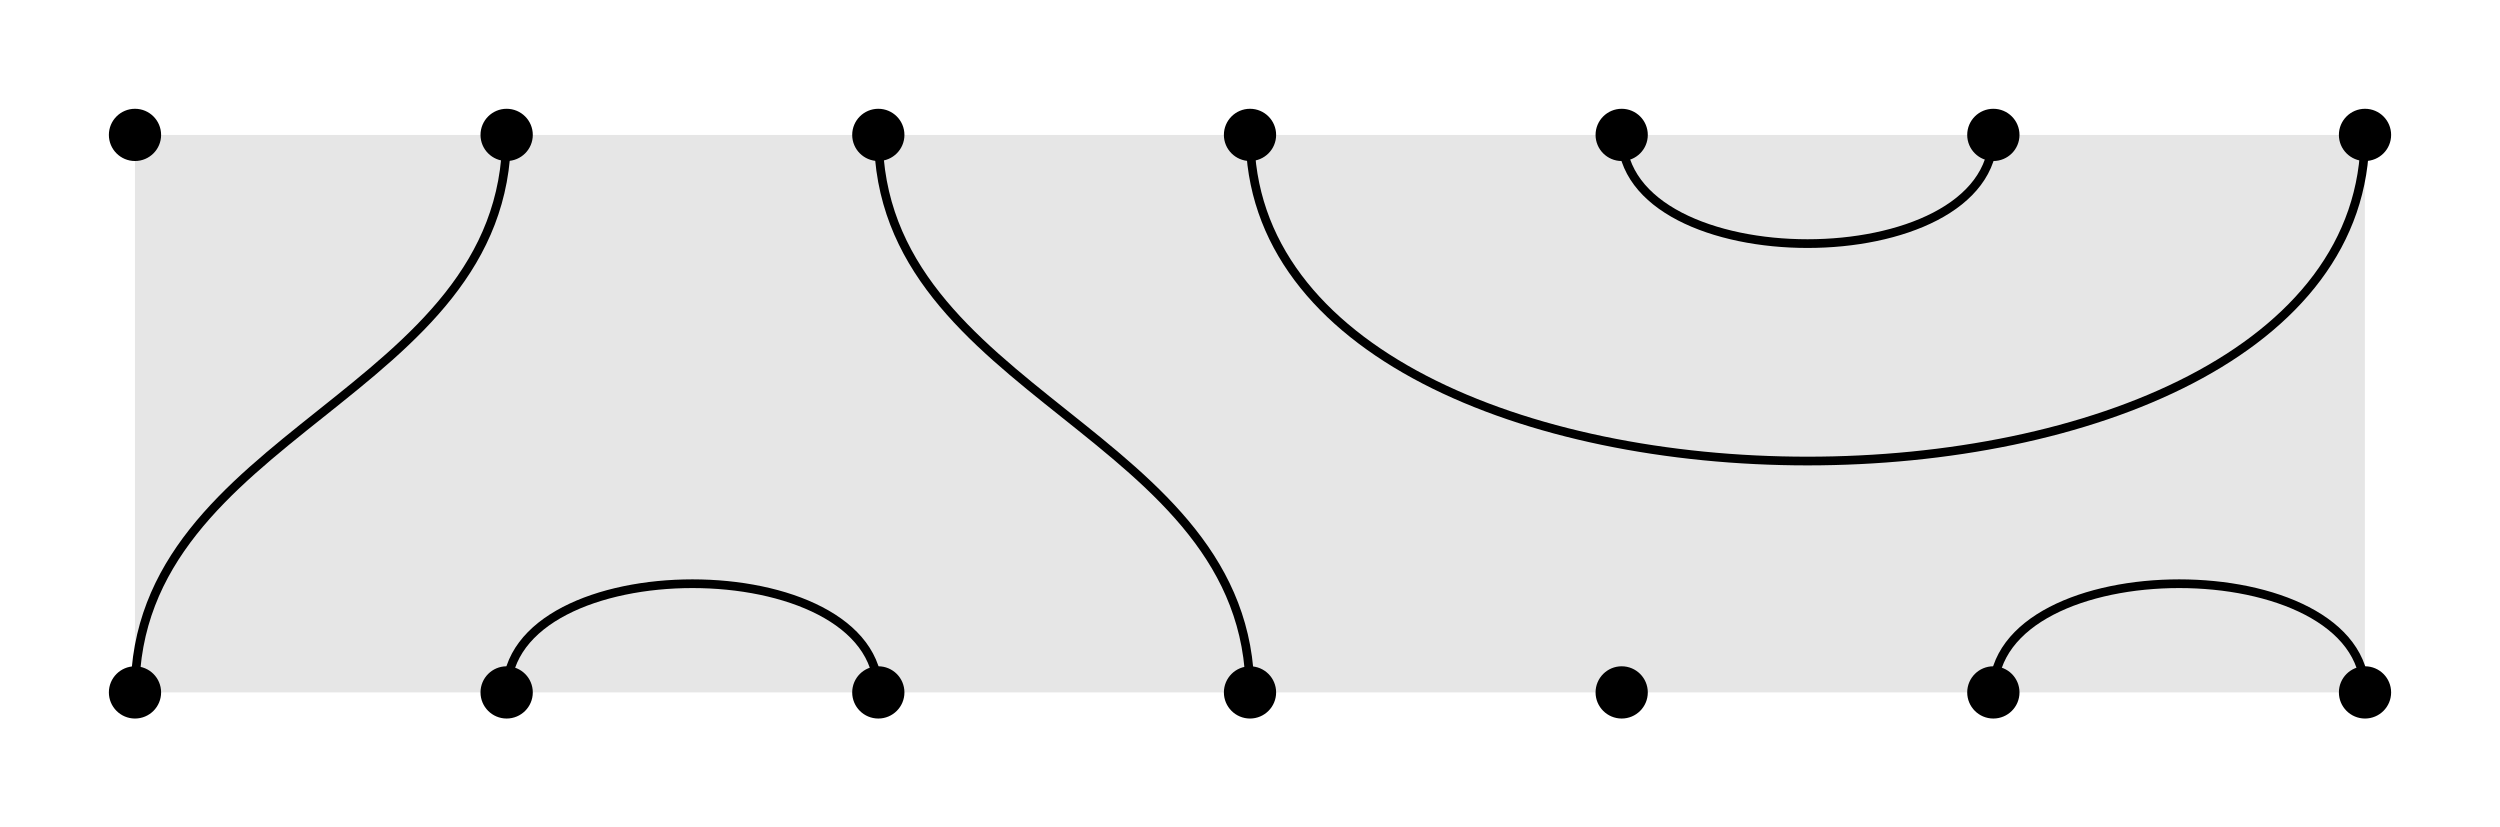 <?xml version="1.0" encoding="UTF-8"?>
<svg xmlns="http://www.w3.org/2000/svg" xmlns:xlink="http://www.w3.org/1999/xlink" width="228.82pt" height="75.73pt" viewBox="0 0 228.82 75.73" version="1.1">
<g id="surface1">
<path style=" stroke:none;fill-rule:nonzero;fill:rgb(89.999%,89.999%,89.999%);fill-opacity:1;" d="M 12.352 12.352 L 216.453 12.352 L 216.453 63.375 L 12.352 63.375 Z M 12.352 12.352 "/>
<path style=" stroke:none;fill-rule:nonzero;fill:rgb(0%,0%,0%);fill-opacity:1;" d="M 14.746 63.375 C 14.746 62.055 13.676 60.984 12.355 60.984 C 11.035 60.984 9.965 62.055 9.965 63.375 C 9.965 64.695 11.035 65.766 12.355 65.766 C 13.676 65.766 14.746 64.695 14.746 63.375 Z M 14.746 63.375 "/>
<path style=" stroke:none;fill-rule:nonzero;fill:rgb(0%,0%,0%);fill-opacity:1;" d="M 48.766 63.375 C 48.766 62.055 47.695 60.984 46.371 60.984 C 45.051 60.984 43.98 62.055 43.98 63.375 C 43.98 64.695 45.051 65.766 46.371 65.766 C 47.695 65.766 48.766 64.695 48.766 63.375 Z M 48.766 63.375 "/>
<path style=" stroke:none;fill-rule:nonzero;fill:rgb(0%,0%,0%);fill-opacity:1;" d="M 82.781 63.375 C 82.781 62.055 81.711 60.984 80.391 60.984 C 79.07 60.984 78 62.055 78 63.375 C 78 64.695 79.07 65.766 80.391 65.766 C 81.711 65.766 82.781 64.695 82.781 63.375 Z M 82.781 63.375 "/>
<path style=" stroke:none;fill-rule:nonzero;fill:rgb(0%,0%,0%);fill-opacity:1;" d="M 116.801 63.375 C 116.801 62.055 115.73 60.984 114.41 60.984 C 113.09 60.984 112.02 62.055 112.02 63.375 C 112.02 64.695 113.09 65.766 114.41 65.766 C 115.73 65.766 116.801 64.695 116.801 63.375 Z M 116.801 63.375 "/>
<path style=" stroke:none;fill-rule:nonzero;fill:rgb(0%,0%,0%);fill-opacity:1;" d="M 150.82 63.375 C 150.82 62.055 149.75 60.984 148.43 60.984 C 147.109 60.984 146.039 62.055 146.039 63.375 C 146.039 64.695 147.109 65.766 148.43 65.766 C 149.75 65.766 150.82 64.695 150.82 63.375 Z M 150.82 63.375 "/>
<path style=" stroke:none;fill-rule:nonzero;fill:rgb(0%,0%,0%);fill-opacity:1;" d="M 184.84 63.375 C 184.84 62.055 183.77 60.984 182.445 60.984 C 181.125 60.984 180.055 62.055 180.055 63.375 C 180.055 64.695 181.125 65.766 182.445 65.766 C 183.77 65.766 184.84 64.695 184.84 63.375 Z M 184.84 63.375 "/>
<path style=" stroke:none;fill-rule:nonzero;fill:rgb(0%,0%,0%);fill-opacity:1;" d="M 218.855 63.375 C 218.855 62.055 217.785 60.984 216.465 60.984 C 215.145 60.984 214.074 62.055 214.074 63.375 C 214.074 64.695 215.145 65.766 216.465 65.766 C 217.785 65.766 218.855 64.695 218.855 63.375 Z M 218.855 63.375 "/>
<path style=" stroke:none;fill-rule:nonzero;fill:rgb(0%,0%,0%);fill-opacity:1;" d="M 14.746 12.348 C 14.746 11.027 13.676 9.957 12.355 9.957 C 11.035 9.957 9.965 11.027 9.965 12.348 C 9.965 13.668 11.035 14.738 12.355 14.738 C 13.676 14.738 14.746 13.668 14.746 12.348 Z M 14.746 12.348 "/>
<path style=" stroke:none;fill-rule:nonzero;fill:rgb(0%,0%,0%);fill-opacity:1;" d="M 48.766 12.348 C 48.766 11.027 47.695 9.957 46.371 9.957 C 45.051 9.957 43.98 11.027 43.98 12.348 C 43.98 13.668 45.051 14.738 46.371 14.738 C 47.695 14.738 48.766 13.668 48.766 12.348 Z M 48.766 12.348 "/>
<path style=" stroke:none;fill-rule:nonzero;fill:rgb(0%,0%,0%);fill-opacity:1;" d="M 82.781 12.348 C 82.781 11.027 81.711 9.957 80.391 9.957 C 79.07 9.957 78 11.027 78 12.348 C 78 13.668 79.07 14.738 80.391 14.738 C 81.711 14.738 82.781 13.668 82.781 12.348 Z M 82.781 12.348 "/>
<path style=" stroke:none;fill-rule:nonzero;fill:rgb(0%,0%,0%);fill-opacity:1;" d="M 116.801 12.348 C 116.801 11.027 115.73 9.957 114.41 9.957 C 113.09 9.957 112.02 11.027 112.02 12.348 C 112.02 13.668 113.09 14.738 114.41 14.738 C 115.73 14.738 116.801 13.668 116.801 12.348 Z M 116.801 12.348 "/>
<path style=" stroke:none;fill-rule:nonzero;fill:rgb(0%,0%,0%);fill-opacity:1;" d="M 150.82 12.348 C 150.82 11.027 149.75 9.957 148.43 9.957 C 147.109 9.957 146.039 11.027 146.039 12.348 C 146.039 13.668 147.109 14.738 148.43 14.738 C 149.75 14.738 150.82 13.668 150.82 12.348 Z M 150.82 12.348 "/>
<path style=" stroke:none;fill-rule:nonzero;fill:rgb(0%,0%,0%);fill-opacity:1;" d="M 184.84 12.348 C 184.84 11.027 183.77 9.957 182.445 9.957 C 181.125 9.957 180.055 11.027 180.055 12.348 C 180.055 13.668 181.125 14.738 182.445 14.738 C 183.77 14.738 184.84 13.668 184.84 12.348 Z M 184.84 12.348 "/>
<path style=" stroke:none;fill-rule:nonzero;fill:rgb(0%,0%,0%);fill-opacity:1;" d="M 218.855 12.348 C 218.855 11.027 217.785 9.957 216.465 9.957 C 215.145 9.957 214.074 11.027 214.074 12.348 C 214.074 13.668 215.145 14.738 216.465 14.738 C 217.785 14.738 218.855 13.668 218.855 12.348 Z M 218.855 12.348 "/>
<path style="fill:none;stroke-width:0.797;stroke-linecap:butt;stroke-linejoin:miter;stroke:rgb(0%,0%,0%);stroke-opacity:1;stroke-miterlimit:10;" d="M 34.019 0.001 C 34.019 23.899 68.035 27.13 68.035 51.028 " transform="matrix(1,0,0,-1,-21.664,63.376)"/>
<path style="fill:none;stroke-width:0.797;stroke-linecap:butt;stroke-linejoin:miter;stroke:rgb(0%,0%,0%);stroke-opacity:1;stroke-miterlimit:10;" d="M 136.074 51.028 C 136.074 11.228 238.129 11.228 238.129 51.028 " transform="matrix(1,0,0,-1,-21.664,63.376)"/>
<path style="fill:none;stroke-width:0.797;stroke-linecap:butt;stroke-linejoin:miter;stroke:rgb(0%,0%,0%);stroke-opacity:1;stroke-miterlimit:10;" d="M 170.094 51.028 C 170.094 37.763 204.109 37.763 204.109 51.028 " transform="matrix(1,0,0,-1,-21.664,63.376)"/>
<path style="fill:none;stroke-width:0.797;stroke-linecap:butt;stroke-linejoin:miter;stroke:rgb(0%,0%,0%);stroke-opacity:1;stroke-miterlimit:10;" d="M 136.074 0.001 C 136.074 23.899 102.055 27.13 102.055 51.028 " transform="matrix(1,0,0,-1,-21.664,63.376)"/>
<path style="fill:none;stroke-width:0.797;stroke-linecap:butt;stroke-linejoin:miter;stroke:rgb(0%,0%,0%);stroke-opacity:1;stroke-miterlimit:10;" d="M 204.109 0.001 C 204.109 13.267 238.129 13.267 238.129 0.001 " transform="matrix(1,0,0,-1,-21.664,63.376)"/>
<path style="fill:none;stroke-width:0.797;stroke-linecap:butt;stroke-linejoin:miter;stroke:rgb(0%,0%,0%);stroke-opacity:1;stroke-miterlimit:10;" d="M 68.035 0.001 C 68.035 13.267 102.055 13.267 102.055 0.001 " transform="matrix(1,0,0,-1,-21.664,63.376)"/>
</g>
</svg>
